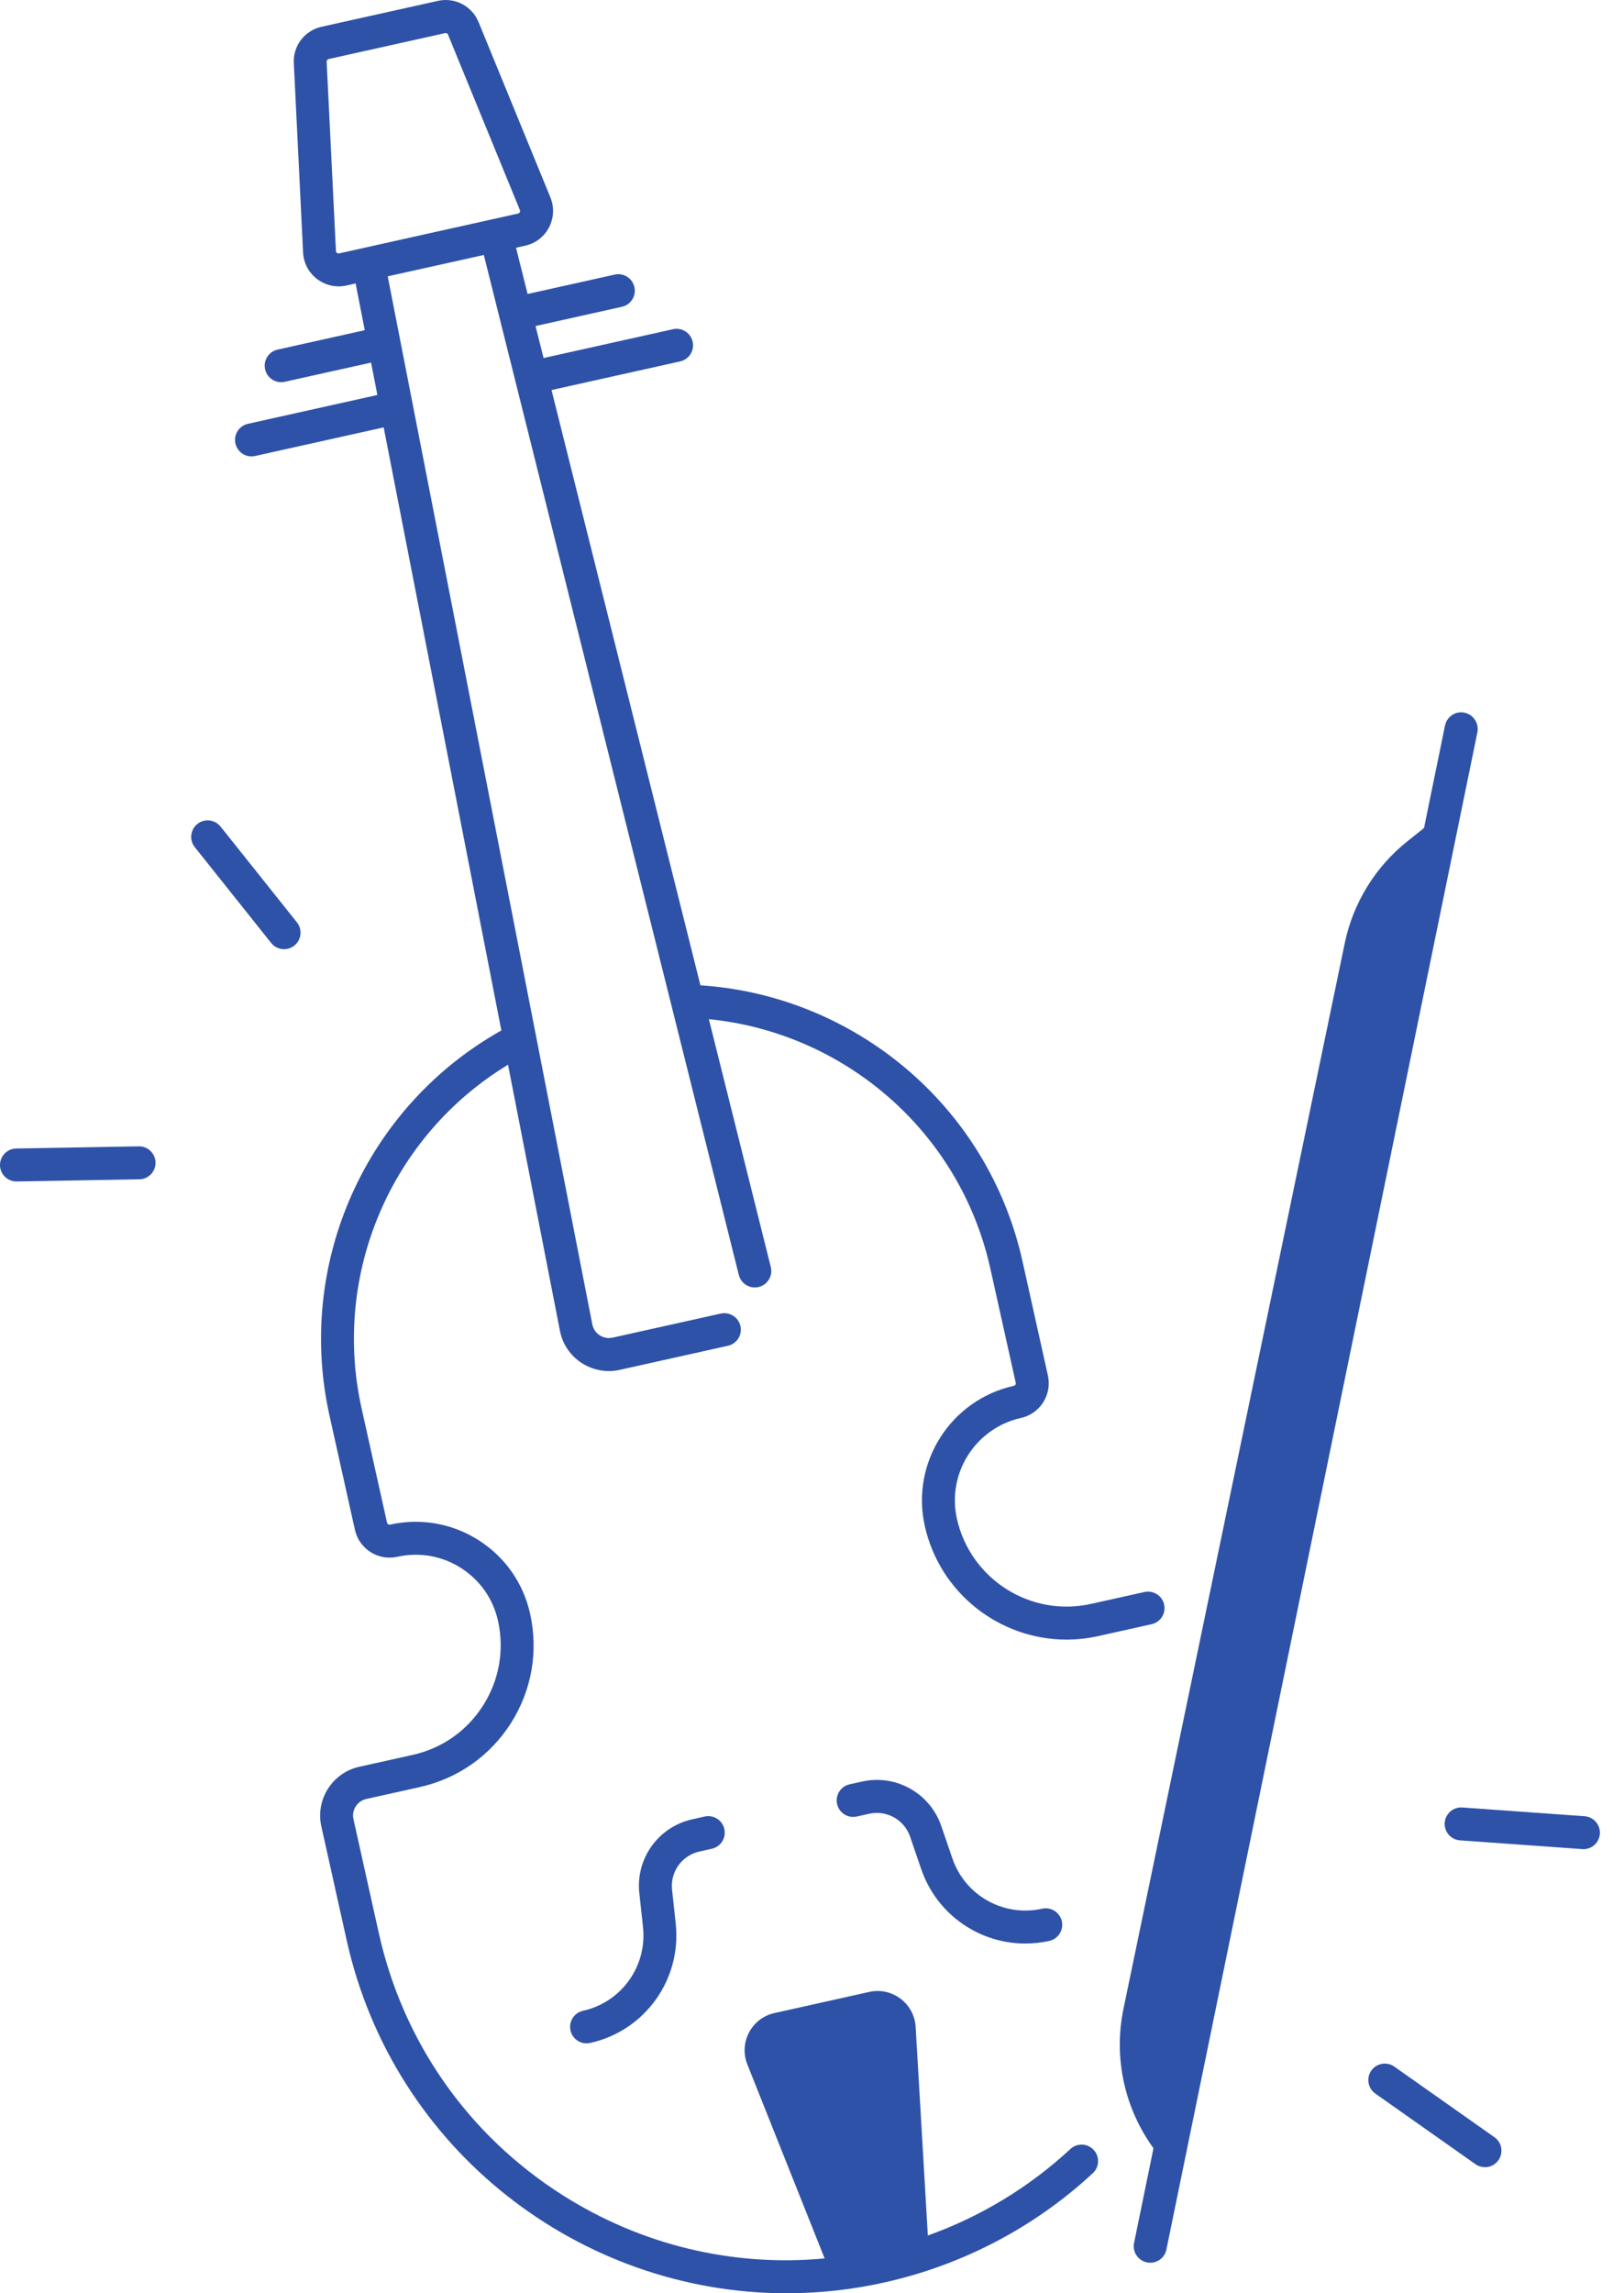 <?xml version="1.0" encoding="UTF-8"?> <svg xmlns="http://www.w3.org/2000/svg" width="51" height="72" viewBox="0 0 51 72" fill="none"><rect width="51" height="72" fill="#989DAE"></rect><g id="CMA - UI - Ãcole" clip-path="url(#clip0_4267_1272)"><rect width="1440" height="10731" transform="translate(-571 -3608)" fill="#FFF5E5"></rect><g id="Blocs"><g id="listing"><g id="cards"><g id="bloc"><mask id="path-1-inside-1_4267_1272" fill="white"><path d="M-59 -48H357V280H-59V-48Z"></path></mask><path d="M-59 -48H357V280H-59V-48Z" fill="white"></path><path d="M-59 -44H357V-52H-59V-44Z" fill="#FDDA42" mask="url(#path-1-inside-1_4267_1272)"></path><g id="Icons/Illustrations"><g id="Group"><path id="Vector" d="M4.358 35.991L0.509 36.059C0.223 36.064 -0.004 36.3 6.37164e-05 36.586C0.004 36.868 0.235 37.094 0.518 37.094C0.52 37.094 0.523 37.094 0.526 37.094L4.376 37.026C4.662 37.022 4.889 36.785 4.885 36.5C4.879 36.215 4.644 35.984 4.358 35.991Z" fill="#2E52A8"></path><path id="Vector_2" d="M6.926 25.951C6.747 25.728 6.422 25.691 6.199 25.869C5.976 26.046 5.939 26.373 6.116 26.596L8.516 29.606C8.618 29.735 8.768 29.801 8.921 29.801C9.033 29.801 9.147 29.764 9.243 29.689C9.466 29.511 9.503 29.185 9.326 28.961L6.926 25.951Z" fill="#2E52A8"></path><path id="Vector_3" d="M49.763 57.023L45.923 56.748C45.638 56.728 45.391 56.942 45.37 57.227C45.35 57.513 45.564 57.76 45.849 57.78L49.689 58.055C49.701 58.057 49.714 58.057 49.726 58.057C49.995 58.057 50.223 57.848 50.242 57.576C50.263 57.291 50.047 57.044 49.763 57.023Z" fill="#2E52A8"></path><path id="Vector_4" d="M46.933 67.102L43.787 64.884C43.553 64.72 43.231 64.775 43.065 65.008C42.901 65.242 42.956 65.564 43.189 65.73L46.336 67.948C46.426 68.011 46.531 68.042 46.633 68.042C46.795 68.042 46.955 67.965 47.056 67.823C47.221 67.59 47.166 67.266 46.933 67.102Z" fill="#2E52A8"></path><path id="Vector_5" d="M32.728 59.926C31.52 60.195 30.308 59.515 29.907 58.344L29.56 57.33C29.206 56.298 28.137 55.697 27.071 55.934L26.681 56.021C26.402 56.083 26.226 56.36 26.288 56.639C26.35 56.919 26.626 57.094 26.906 57.032L27.296 56.945C27.846 56.822 28.398 57.133 28.581 57.665L28.928 58.679C29.416 60.105 30.747 61.02 32.197 61.02C32.447 61.02 32.7 60.993 32.953 60.937C33.232 60.875 33.408 60.598 33.346 60.319C33.282 60.039 33.006 59.864 32.728 59.926Z" fill="#2E52A8"></path><path id="Vector_6" d="M34.484 51.368L36.165 50.994C36.445 50.932 36.62 50.656 36.558 50.376C36.496 50.097 36.22 49.923 35.94 49.983L34.259 50.357C32.361 50.78 30.472 49.578 30.05 47.68C29.733 46.255 30.634 44.837 32.061 44.519C32.663 44.386 33.043 43.787 32.908 43.185L32.11 39.597C31.014 34.675 26.79 31.248 21.996 30.935L17.32 12.246L21.359 11.347C21.638 11.285 21.814 11.009 21.752 10.729C21.69 10.45 21.413 10.275 21.134 10.336L17.07 11.241L16.818 10.236L19.53 9.632C19.809 9.57 19.985 9.294 19.923 9.014C19.861 8.735 19.584 8.559 19.305 8.621L16.569 9.23L16.205 7.778L16.495 7.713C16.817 7.642 17.089 7.432 17.241 7.14C17.393 6.847 17.41 6.504 17.285 6.199L15.029 0.694C14.822 0.19 14.286 -0.091 13.754 0.027L10.099 0.84C9.567 0.958 9.198 1.44 9.227 1.984L9.518 7.928C9.534 8.257 9.694 8.56 9.957 8.761C10.154 8.911 10.392 8.991 10.634 8.991C10.715 8.991 10.797 8.982 10.878 8.964L11.168 8.899L11.455 10.367L8.718 10.976C8.439 11.038 8.263 11.315 8.325 11.594C8.378 11.835 8.592 11.999 8.829 11.999C8.866 11.999 8.904 11.995 8.941 11.987L11.653 11.384L11.851 12.401L7.787 13.306C7.507 13.368 7.331 13.645 7.393 13.924C7.447 14.165 7.661 14.329 7.897 14.329C7.934 14.329 7.973 14.325 8.01 14.317L12.049 13.418L15.745 32.353C11.495 34.736 9.281 39.649 10.347 44.442L11.146 48.03C11.279 48.632 11.877 49.012 12.479 48.877C13.17 48.724 13.879 48.848 14.475 49.228C15.072 49.608 15.485 50.196 15.639 50.886C15.843 51.806 15.677 52.751 15.171 53.546C14.666 54.342 13.881 54.892 12.961 55.097L11.28 55.471C10.437 55.659 9.904 56.497 10.091 57.34L10.888 60.921C12.354 67.507 18.215 72 24.7 72C25.714 72 26.744 71.891 27.775 71.66C30.226 71.114 32.488 69.929 34.319 68.23C34.529 68.036 34.54 67.708 34.345 67.498C34.151 67.288 33.823 67.276 33.613 67.472C32.321 68.671 30.797 69.593 29.138 70.187L28.755 63.639C28.712 62.902 28.019 62.378 27.297 62.539L24.323 63.202C23.601 63.361 23.196 64.13 23.47 64.816L25.897 70.906C23.016 71.177 20.143 70.492 17.661 68.915C14.704 67.034 12.658 64.115 11.897 60.696L11.1 57.115C11.069 56.976 11.094 56.834 11.171 56.715C11.248 56.595 11.366 56.512 11.503 56.481L13.184 56.107C14.374 55.842 15.389 55.13 16.044 54.102C16.697 53.073 16.912 51.852 16.647 50.663C16.433 49.702 15.859 48.883 15.028 48.355C14.199 47.828 13.212 47.655 12.252 47.867C12.225 47.873 12.203 47.865 12.189 47.857C12.176 47.848 12.16 47.834 12.154 47.805L11.355 44.217C10.414 39.984 12.293 35.648 15.954 33.429L17.584 41.781C17.666 42.199 17.907 42.559 18.264 42.791C18.523 42.959 18.817 43.046 19.119 43.046C19.233 43.046 19.348 43.035 19.463 43.008L22.859 42.252C23.139 42.19 23.315 41.914 23.253 41.634C23.19 41.355 22.914 41.181 22.634 41.241L19.238 41.997C19.097 42.028 18.953 42.001 18.832 41.923C18.711 41.844 18.629 41.722 18.601 41.58L12.176 8.676L15.194 8.005L23.202 40.029C23.272 40.307 23.553 40.475 23.829 40.406C24.107 40.336 24.276 40.056 24.206 39.779L22.261 31.998C26.47 32.415 30.132 35.477 31.1 39.825L31.898 43.413C31.909 43.457 31.881 43.502 31.836 43.511C29.854 43.951 28.6 45.923 29.041 47.906C29.514 50.029 31.403 51.478 33.494 51.478C33.82 51.478 34.151 51.442 34.484 51.368ZM15.46 6.885L13.459 7.33L10.65 7.956C10.619 7.963 10.597 7.951 10.582 7.941C10.569 7.931 10.551 7.911 10.55 7.88L10.258 1.937C10.257 1.897 10.284 1.862 10.322 1.853L13.977 1.04C13.983 1.038 13.989 1.038 13.995 1.038C14.027 1.038 14.058 1.057 14.07 1.088L16.326 6.594C16.338 6.624 16.331 6.647 16.323 6.664C16.316 6.678 16.299 6.699 16.268 6.705L15.46 6.885Z" fill="#2E52A8"></path><path id="Vector_7" d="M21.964 58.131L22.354 58.044C22.634 57.981 22.809 57.705 22.747 57.425C22.685 57.146 22.409 56.97 22.129 57.032L21.739 57.12C20.673 57.356 19.959 58.354 20.077 59.438L20.193 60.502C20.326 61.732 19.517 62.862 18.309 63.131C18.03 63.193 17.854 63.469 17.916 63.749C17.969 63.99 18.183 64.154 18.42 64.154C18.457 64.154 18.495 64.149 18.532 64.142C20.255 63.759 21.411 62.146 21.22 60.391L21.105 59.327C21.046 58.768 21.414 58.253 21.964 58.131Z" fill="#2E52A8"></path><path id="Vector_8" d="M45.99 22.375C45.711 22.317 45.437 22.498 45.379 22.779L44.72 25.997L44.209 26.404C43.194 27.209 42.493 28.346 42.23 29.615L35.282 63.067C34.962 64.603 35.313 66.193 36.224 67.447L35.614 70.42C35.557 70.699 35.737 70.973 36.018 71.03C36.053 71.038 36.087 71.041 36.123 71.041C36.364 71.041 36.58 70.872 36.63 70.627L46.397 22.986C46.45 22.706 46.27 22.433 45.99 22.375Z" fill="#2E52A8"></path></g></g></g></g></g></g></g><defs><clipPath id="clip0_4267_1272"><rect width="1440" height="10731" fill="white" transform="translate(-571 -3608)"></rect></clipPath></defs></svg> 